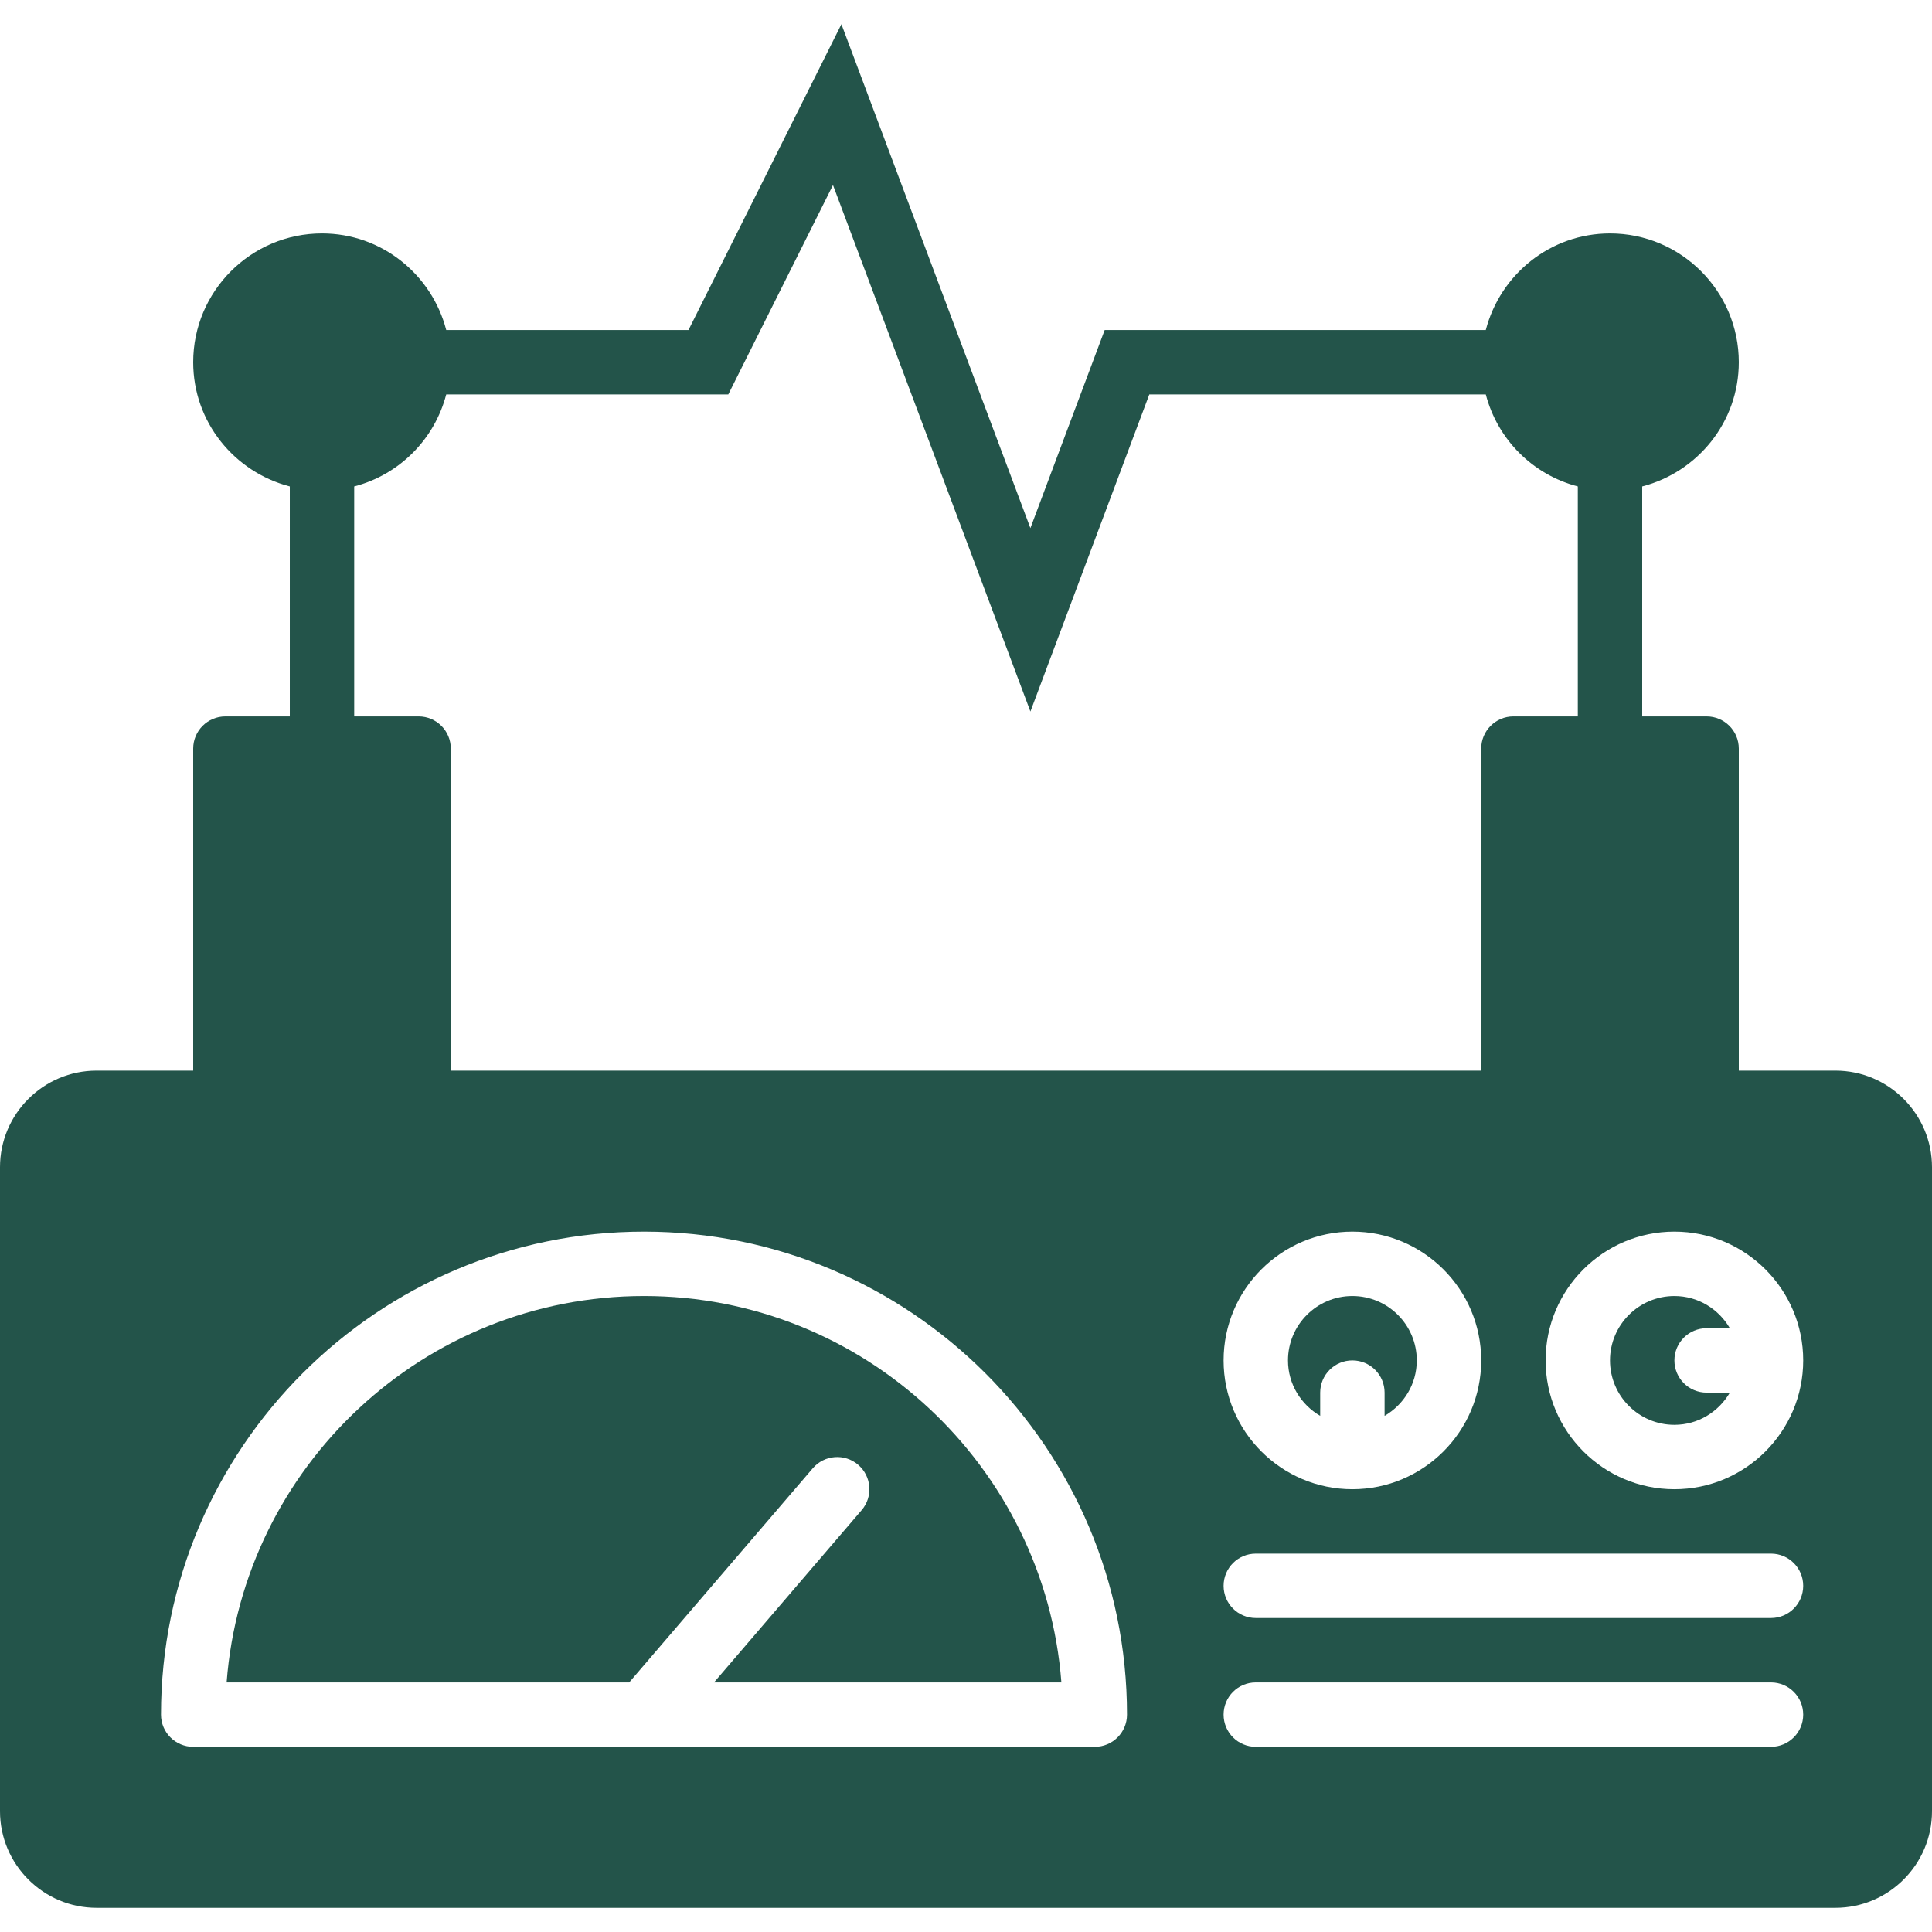 <?xml version="1.0" encoding="iso-8859-1"?>
<!-- Uploaded to: SVG Repo, www.svgrepo.com, Generator: SVG Repo Mixer Tools -->
<svg fill="#23544a" height="800px" width="800px" version="1.1" id="Layer_1" xmlns="http://www.w3.org/2000/svg" xmlns:xlink="http://www.w3.org/1999/xlink" 
	 viewBox="0 0 512 512" xml:space="preserve">
<g>
	<g>
		<g>
			<path d="M170.667,343.458c-58.3,0-106.24,45.201-110.609,102.4h106.684l48.649-56.747c3.072-3.584,8.457-3.994,12.032-0.93
				c3.575,3.072,3.994,8.448,0.922,12.023l-39.125,45.653h92.058C276.907,388.659,228.966,343.458,170.667,343.458z"/>
			<path d="M452.267,351.992h6.161c-2.961-5.077-8.405-8.533-14.694-8.533c-9.412,0-17.067,7.654-17.067,17.067
				c0,9.412,7.654,17.067,17.067,17.067c6.289,0,11.733-3.456,14.694-8.533h-6.161c-4.71,0-8.533-3.814-8.533-8.533
				C443.733,355.806,447.556,351.992,452.267,351.992z"/>
			<path d="M341.333,360.525c0,6.289,3.456,11.733,8.533,14.694v-6.161c0-4.719,3.823-8.533,8.533-8.533s8.533,3.814,8.533,8.533
				v6.161c5.077-2.961,8.533-8.405,8.533-14.694c0-9.412-7.654-17.067-17.067-17.067S341.333,351.113,341.333,360.525z"/>
			<path d="M486.4,283.725h-25.6v-85.333c0-4.719-3.823-8.533-8.533-8.533H435.2v-60.945c14.677-3.814,25.6-17.058,25.6-32.922
				c0-18.825-15.309-34.133-34.133-34.133c-15.855,0-29.107,10.914-32.922,25.6H292.753l-19.686,52.497L222.985,6.409l-40.525,81.05
				h-64.205c-3.814-14.686-17.067-25.6-32.922-25.6c-18.825,0-34.133,15.309-34.133,34.133c0,15.863,10.923,29.107,25.6,32.922
				v60.945H59.733c-4.71,0-8.533,3.814-8.533,8.533v85.333H25.6c-14.114,0-25.6,11.486-25.6,25.6v170.667
				c0,14.114,11.486,25.6,25.6,25.6h460.8c14.114,0,25.6-11.486,25.6-25.6V309.325C512,295.211,500.514,283.725,486.4,283.725z
				 M93.867,128.913c11.938-3.106,21.282-12.45,24.388-24.388h74.752l27.742-55.484l52.318,139.52l31.514-84.036h89.165
				c3.106,11.938,12.45,21.282,24.388,24.388v60.945h-17.067c-4.71,0-8.533,3.814-8.533,8.533v85.333H119.467v-85.333
				c0-4.719-3.823-8.533-8.533-8.533H93.867V128.913z M392.533,360.525c0,18.825-15.309,34.133-34.133,34.133
				s-34.133-15.309-34.133-34.133c0-18.825,15.309-34.133,34.133-34.133S392.533,341.7,392.533,360.525z M290.133,462.925H51.2
				c-4.71,0-8.533-3.814-8.533-8.533c0-70.579,57.421-128,128-128s128,57.421,128,128
				C298.667,459.11,294.844,462.925,290.133,462.925z M469.333,462.925H332.8c-4.71,0-8.533-3.814-8.533-8.533
				s3.823-8.533,8.533-8.533h136.533c4.71,0,8.533,3.814,8.533,8.533S474.044,462.925,469.333,462.925z M469.333,428.792H332.8
				c-4.71,0-8.533-3.814-8.533-8.533c0-4.719,3.823-8.533,8.533-8.533h136.533c4.71,0,8.533,3.814,8.533,8.533
				C477.867,424.977,474.044,428.792,469.333,428.792z M443.733,394.658c-18.825,0-34.133-15.309-34.133-34.133
				c0-18.825,15.309-34.133,34.133-34.133c18.825,0,34.133,15.309,34.133,34.133C477.867,379.349,462.558,394.658,443.733,394.658z"
				/>
		</g>
	</g>
</g>
</svg>